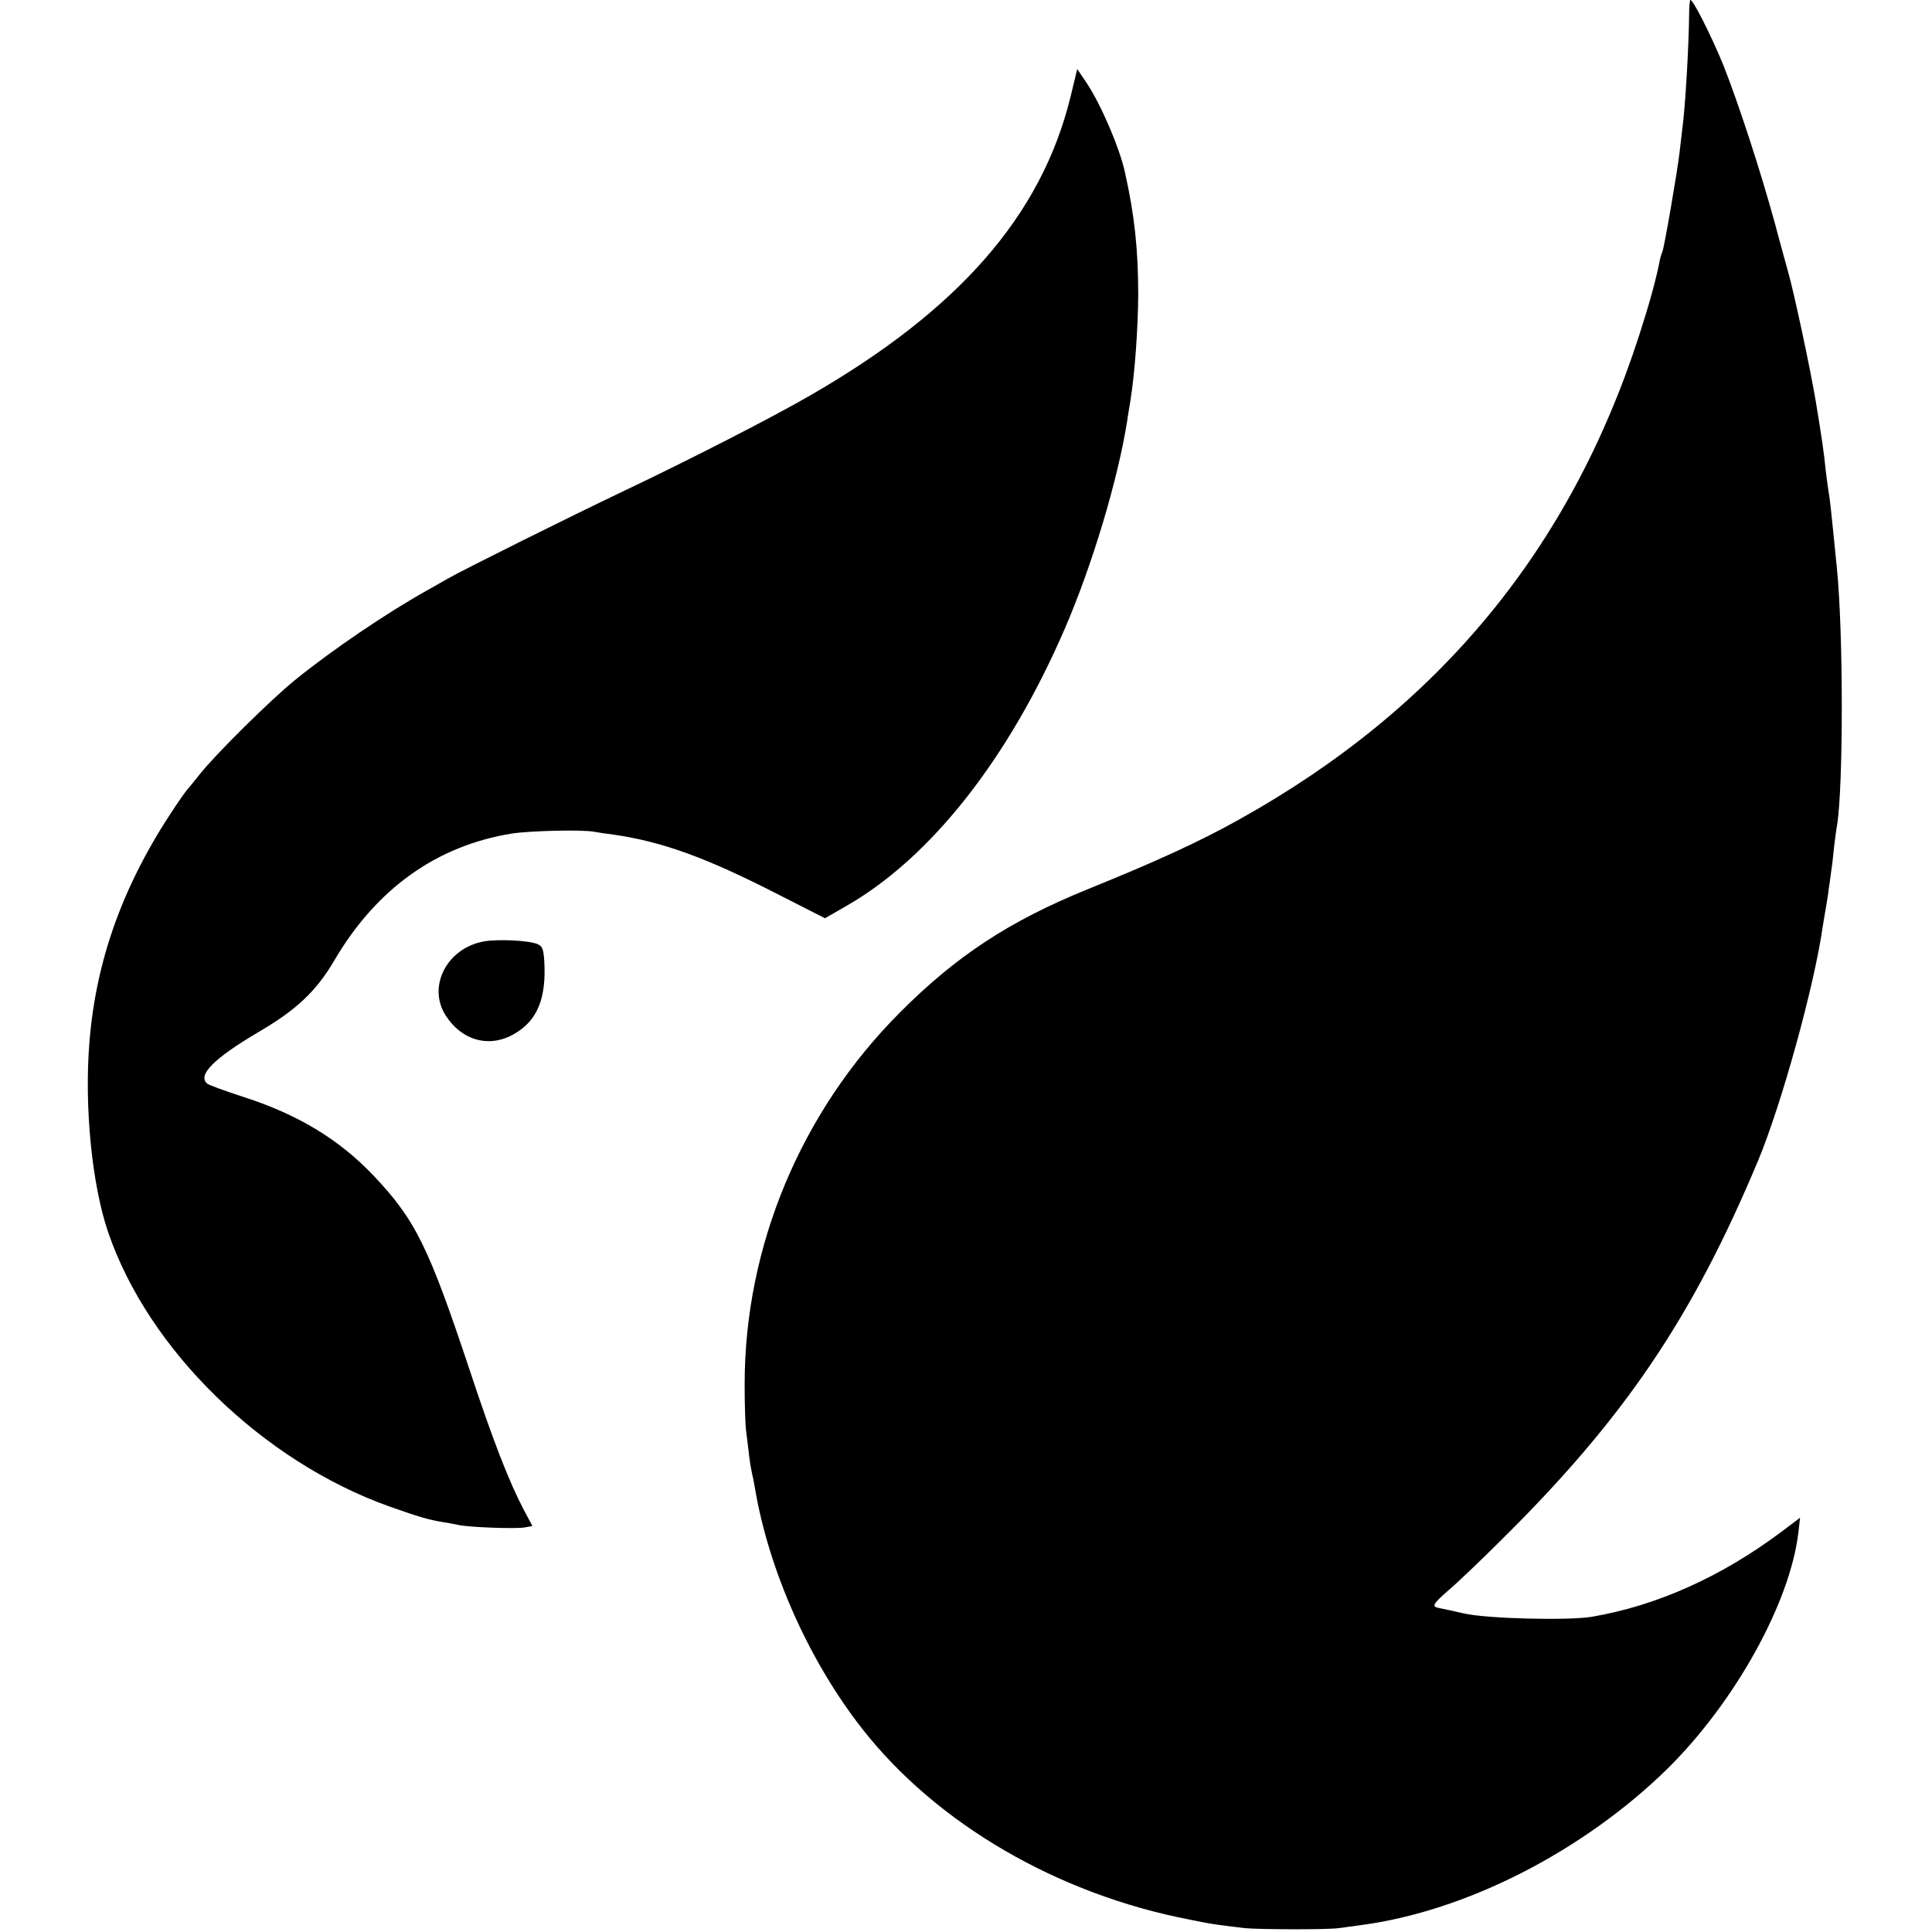<?xml version="1.0" standalone="no"?>
<!DOCTYPE svg PUBLIC "-//W3C//DTD SVG 20010904//EN"
 "http://www.w3.org/TR/2001/REC-SVG-20010904/DTD/svg10.dtd">
<svg version="1.0" xmlns="http://www.w3.org/2000/svg"
 width="700pt" height="700pt" viewBox="0 0 700 700"
 preserveAspectRatio="xMidYMid meet">
<g transform="translate(0,700) scale(0.1,-0.1)"
fill="#000000" stroke="none">
<path d="M6120 6948 c-1 -115 -14 -339 -25 -418 -2 -19 -7 -57 -10 -85 -8 -68
-56 -348 -62 -357 -2 -5 -6 -16 -8 -25 -14 -74 -40 -167 -76 -278 -250 -775
-727 -1352 -1449 -1754 -143 -80 -300 -152 -552 -254 -282 -115 -474 -241
-678 -446 -359 -360 -562 -848 -562 -1346 0 -71 2 -150 6 -175 3 -25 8 -65 11
-90 3 -25 8 -52 10 -60 2 -8 7 -31 10 -50 50 -299 196 -628 390 -875 269 -343
707 -598 1185 -690 14 -3 36 -7 50 -10 23 -5 66 -11 150 -21 51 -5 299 -6 340
0 19 3 56 7 81 11 380 50 805 267 1111 567 244 241 444 601 474 856 l6 53 -73
-55 c-215 -160 -447 -264 -682 -304 -86 -14 -378 -7 -462 12 -44 10 -85 19
-92 20 -27 5 -21 15 35 64 33 28 117 108 188 179 449 443 695 807 934 1378 85
204 205 637 235 854 3 19 8 48 11 65 3 17 8 47 10 66 3 19 7 49 9 65 3 17 7
55 10 85 4 30 8 66 11 80 23 140 23 704 -1 935 -23 231 -25 248 -30 275 -2 14
-7 48 -10 75 -7 70 -15 123 -36 250 -19 115 -79 395 -99 465 -5 19 -28 100
-49 180 -52 190 -132 435 -187 574 -42 103 -109 236 -119 236 -3 0 -5 -24 -5
-52z"/>
<path d="M3878 6646 c-106 -427 -403 -768 -943 -1079 -136 -79 -445 -237 -675
-346 -195 -93 -569 -279 -635 -316 -27 -16 -64 -36 -81 -46 -143 -80 -341
-214 -474 -322 -88 -71 -289 -270 -346 -342 -21 -27 -42 -52 -45 -55 -3 -3
-24 -32 -46 -65 -185 -276 -285 -550 -309 -851 -19 -232 9 -517 68 -689 146
-427 559 -829 1018 -993 107 -38 146 -49 190 -56 19 -3 46 -8 60 -11 39 -9
212 -15 242 -9 l27 5 -33 62 c-52 100 -109 245 -194 502 -149 448 -197 546
-350 707 -125 131 -274 221 -474 285 -62 20 -119 41 -126 46 -39 30 21 91 185
188 137 80 208 147 273 257 153 262 372 418 645 462 66 10 257 15 300 6 11 -2
42 -7 68 -10 179 -26 338 -84 603 -220 l163 -83 80 46 c304 175 585 532 788
1001 99 228 193 540 227 755 2 17 8 50 12 75 16 102 27 257 28 380 0 164 -13
289 -48 445 -19 89 -88 248 -138 323 l-35 52 -25 -104z"/>
<path d="M1753 3589 c-133 -24 -205 -162 -139 -267 59 -93 160 -121 251 -67
82 48 115 128 107 263 -3 45 -7 54 -26 62 -34 13 -144 18 -193 9z"/>
</g>
</svg>
